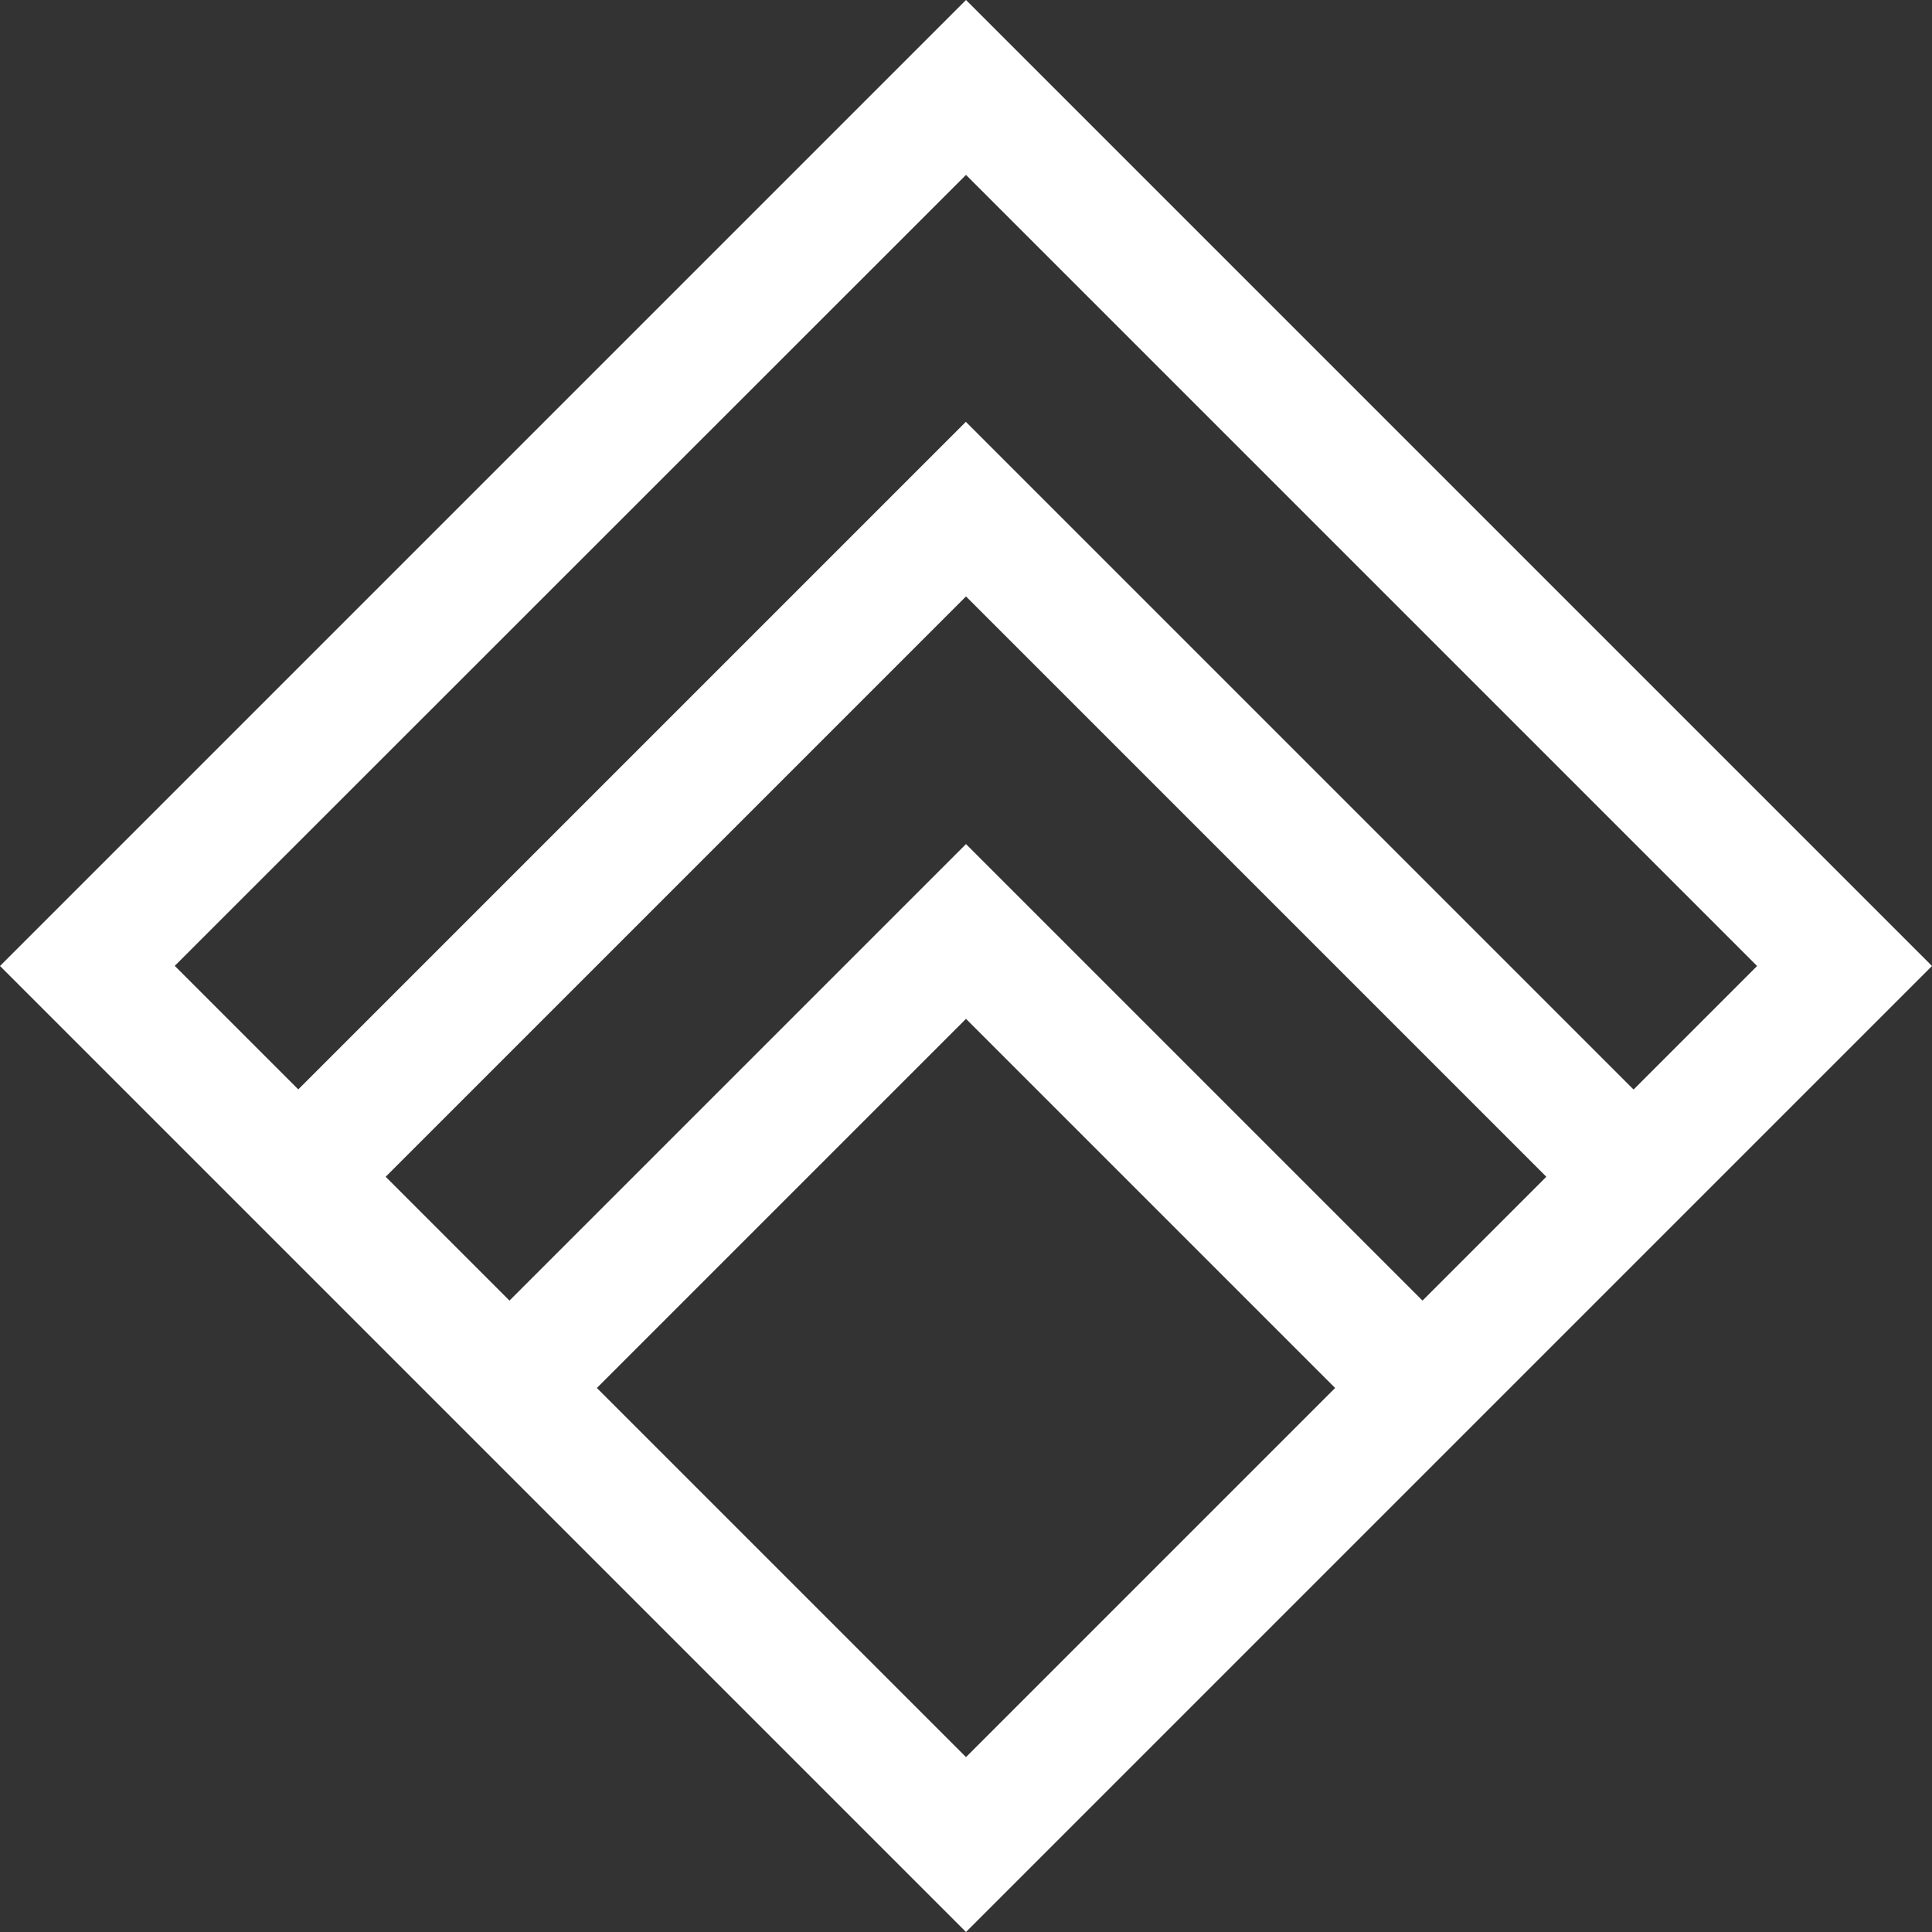 <?xml version="1.0" encoding="UTF-8"?>
<svg xmlns="http://www.w3.org/2000/svg" id="Layer_2" data-name="Layer 2" viewBox="0 0 132 132">
  <rect x="0" y="0" width="132" height="132" fill="#333333" stroke="none"/>
  <defs>
    <style>
      .cls-1 {
        fill: #fff;
        stroke-width: 0px;
      }
    </style>
  </defs>
  <g id="Layer_1-2" data-name="Layer 1">
    <g id="Ilustración_23" data-name="Ilustración 23">
      <path class="cls-1" d="m132,66L66,0,0,66l28.84,28.84h0l37.16,37.16,37.16-37.16h0s14.43-14.43,14.43-14.43l14.41-14.41Zm-66,54.05l-25.22-25.22,25.22-25.22,25.22,25.22-25.22,25.22Zm31.19-31.19l-31.19-31.19-31.19,31.19-8.46-8.46,39.65-39.65,39.65,39.65-8.46,8.46Zm-31.19-60.05l-45.62,45.62-8.44-8.44L66,11.95l54.05,54.05-8.44,8.44-45.62-45.62Z"></path>
    </g>
  </g>
</svg>

